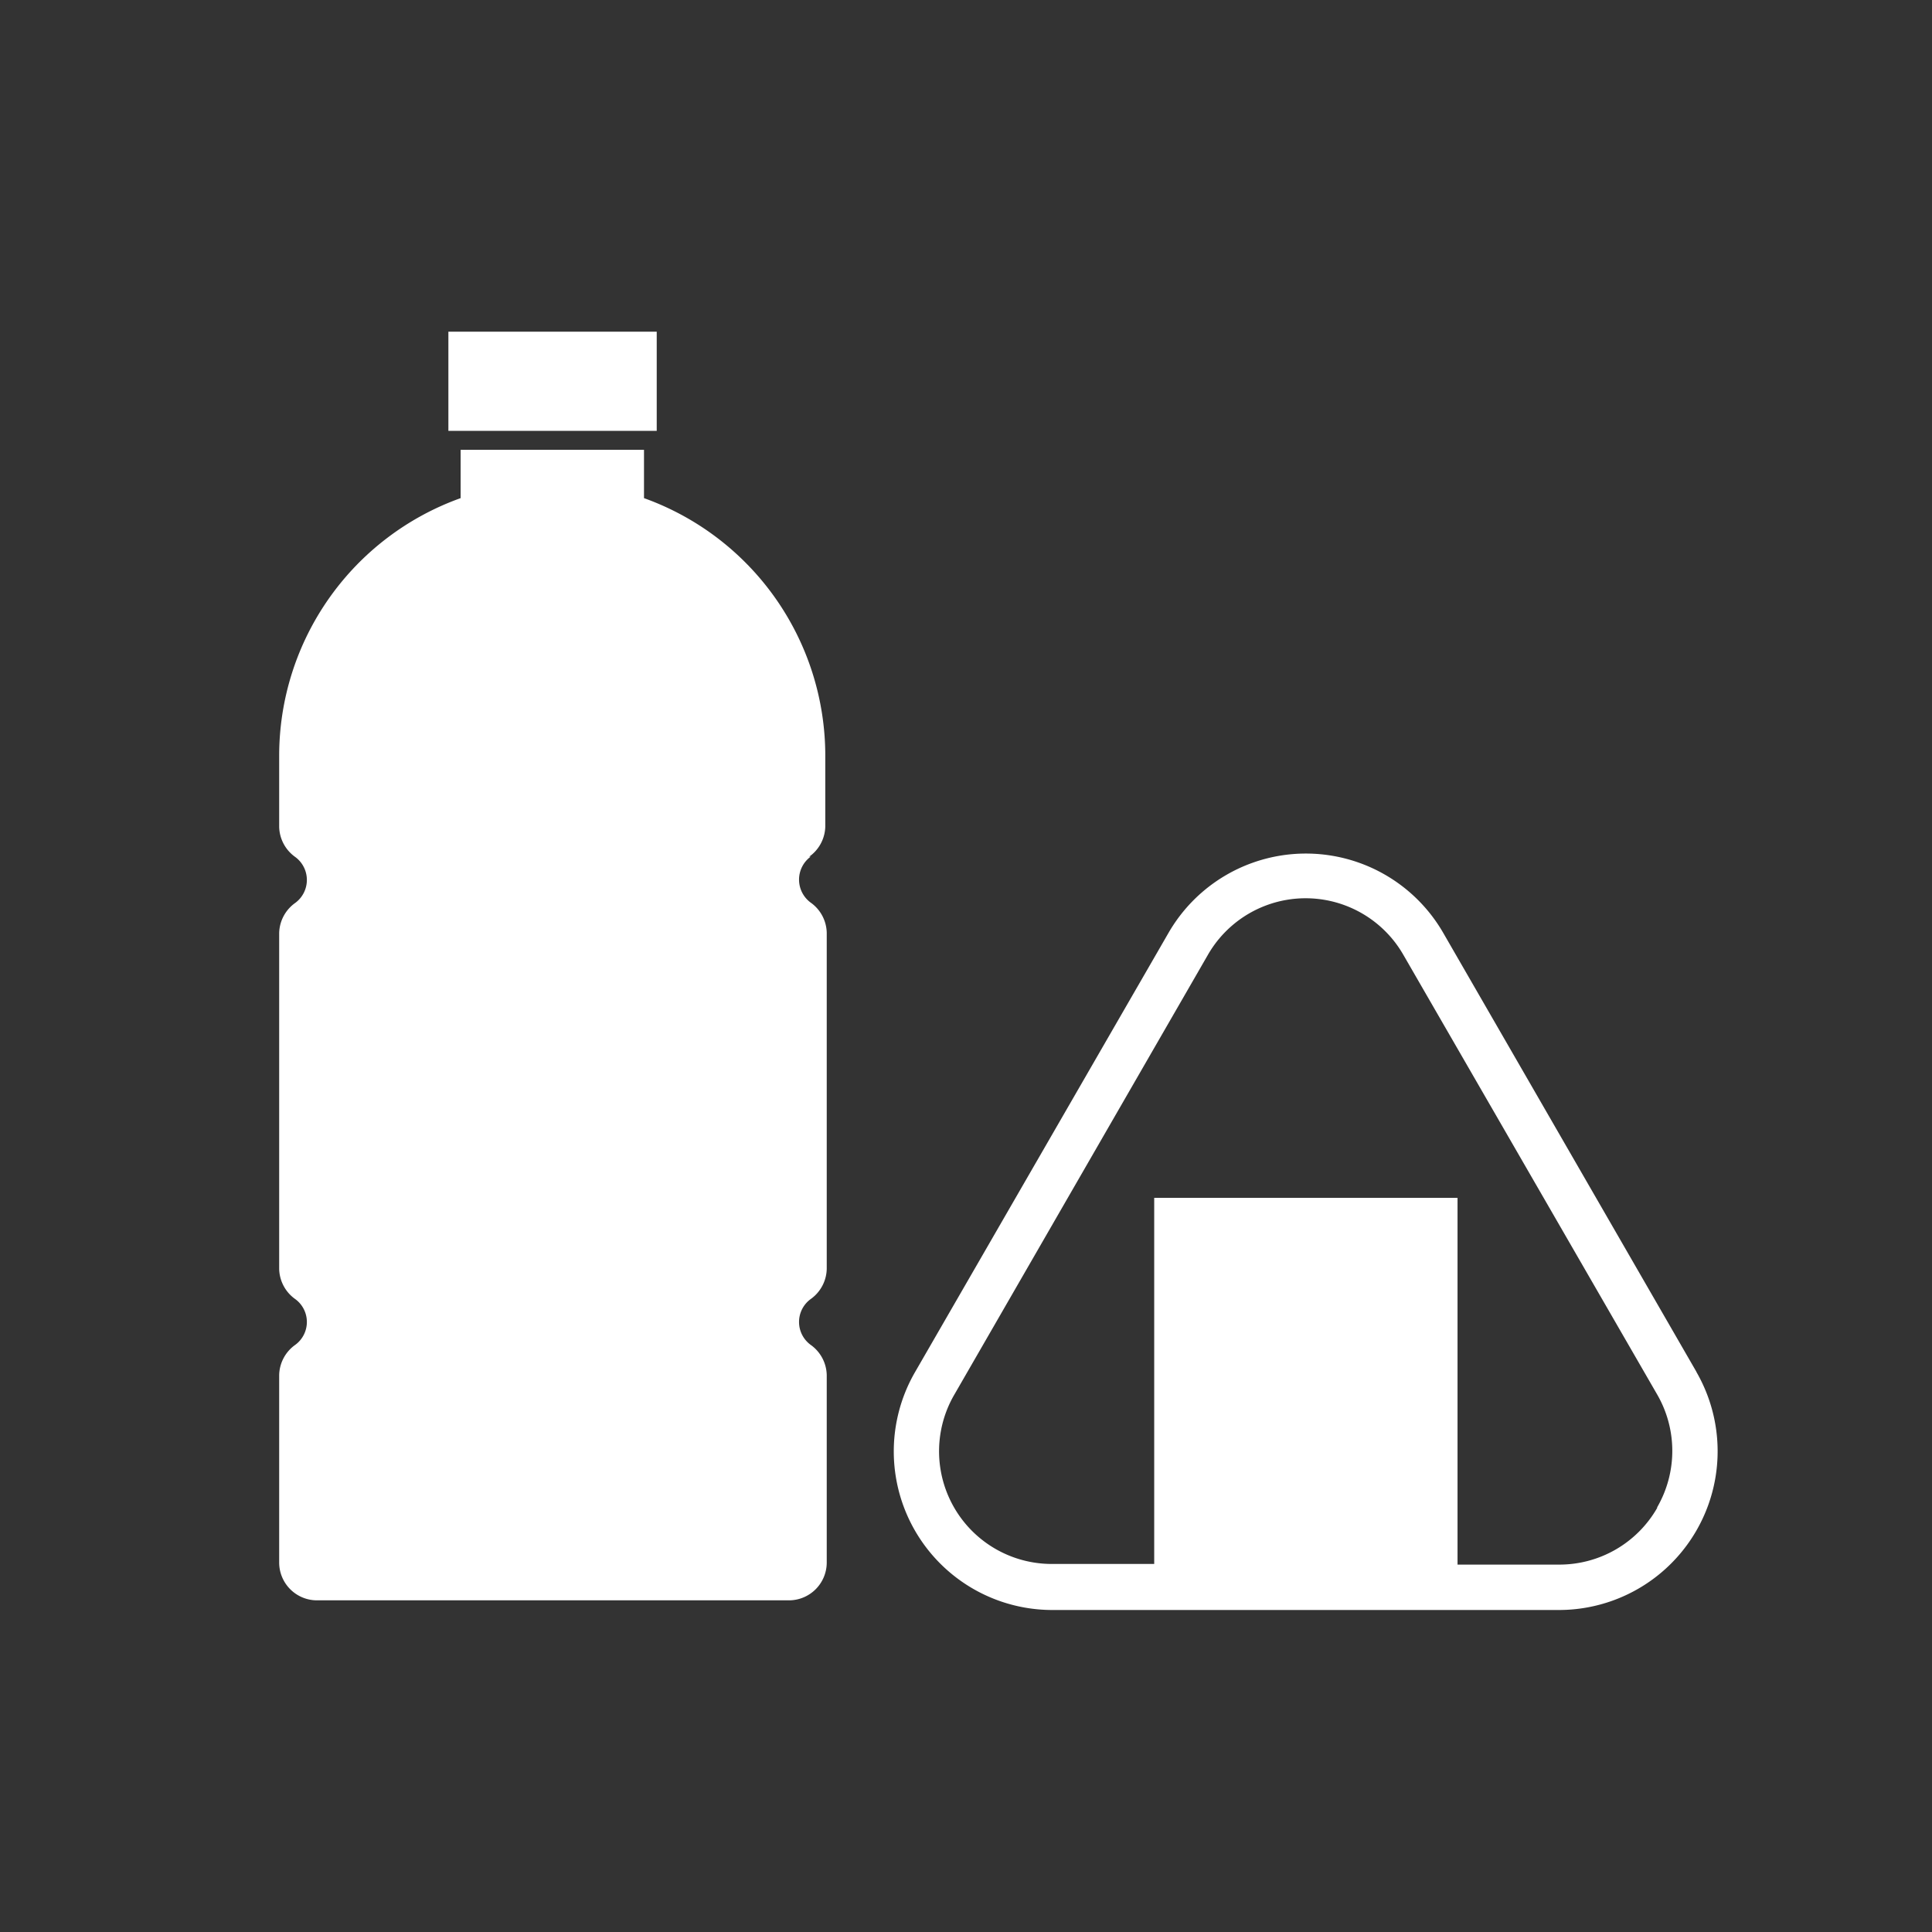 <svg id="レイヤー_1" data-name="レイヤー 1" xmlns="http://www.w3.org/2000/svg" viewBox="0 0 120 120"><rect x="0" y="0" width="120" height="120" fill="#333333" stroke="none"/><defs><style>.cls-1{fill:#fff;}</style></defs><title>アートボード 5</title><path class="cls-1" d="M40.79,26.76H27.85V20.6H40.79Zm9.47,26.45a2.36,2.36,0,0,0,1-1.87V46.92A17,17,0,0,0,40,30.94v-3H28.61v3a17,17,0,0,0-11.27,16v4.42a2.36,2.36,0,0,0,1,1.87,1.77,1.77,0,0,1,0,2.85,2.36,2.36,0,0,0-1,1.87V78.81a2.36,2.36,0,0,0,1,1.88,1.76,1.76,0,0,1,0,2.84,2.36,2.36,0,0,0-1,1.88V97.05a2.35,2.35,0,0,0,2.35,2.35H49a2.35,2.35,0,0,0,2.35-2.35V85.41a2.36,2.36,0,0,0-1-1.88,1.76,1.76,0,0,1,0-2.84,2.36,2.36,0,0,0,1-1.88V57.93a2.36,2.36,0,0,0-1-1.87,1.77,1.77,0,0,1,0-2.85Zm55.11,32L89.64,57.94a9.85,9.85,0,0,0-17.06,0L56.86,85.18A9.85,9.85,0,0,0,65.39,100H96.84a9.86,9.86,0,0,0,8.53-14.78Zm-2.44,8.45a7,7,0,0,1-6.09,3.52H90.53V74.4H71.69V97.14h-6.3A7,7,0,0,1,59.3,86.58L75,59.35a7,7,0,0,1,12.19,0l15.72,27.23A7,7,0,0,1,102.93,93.62Z"/></svg>